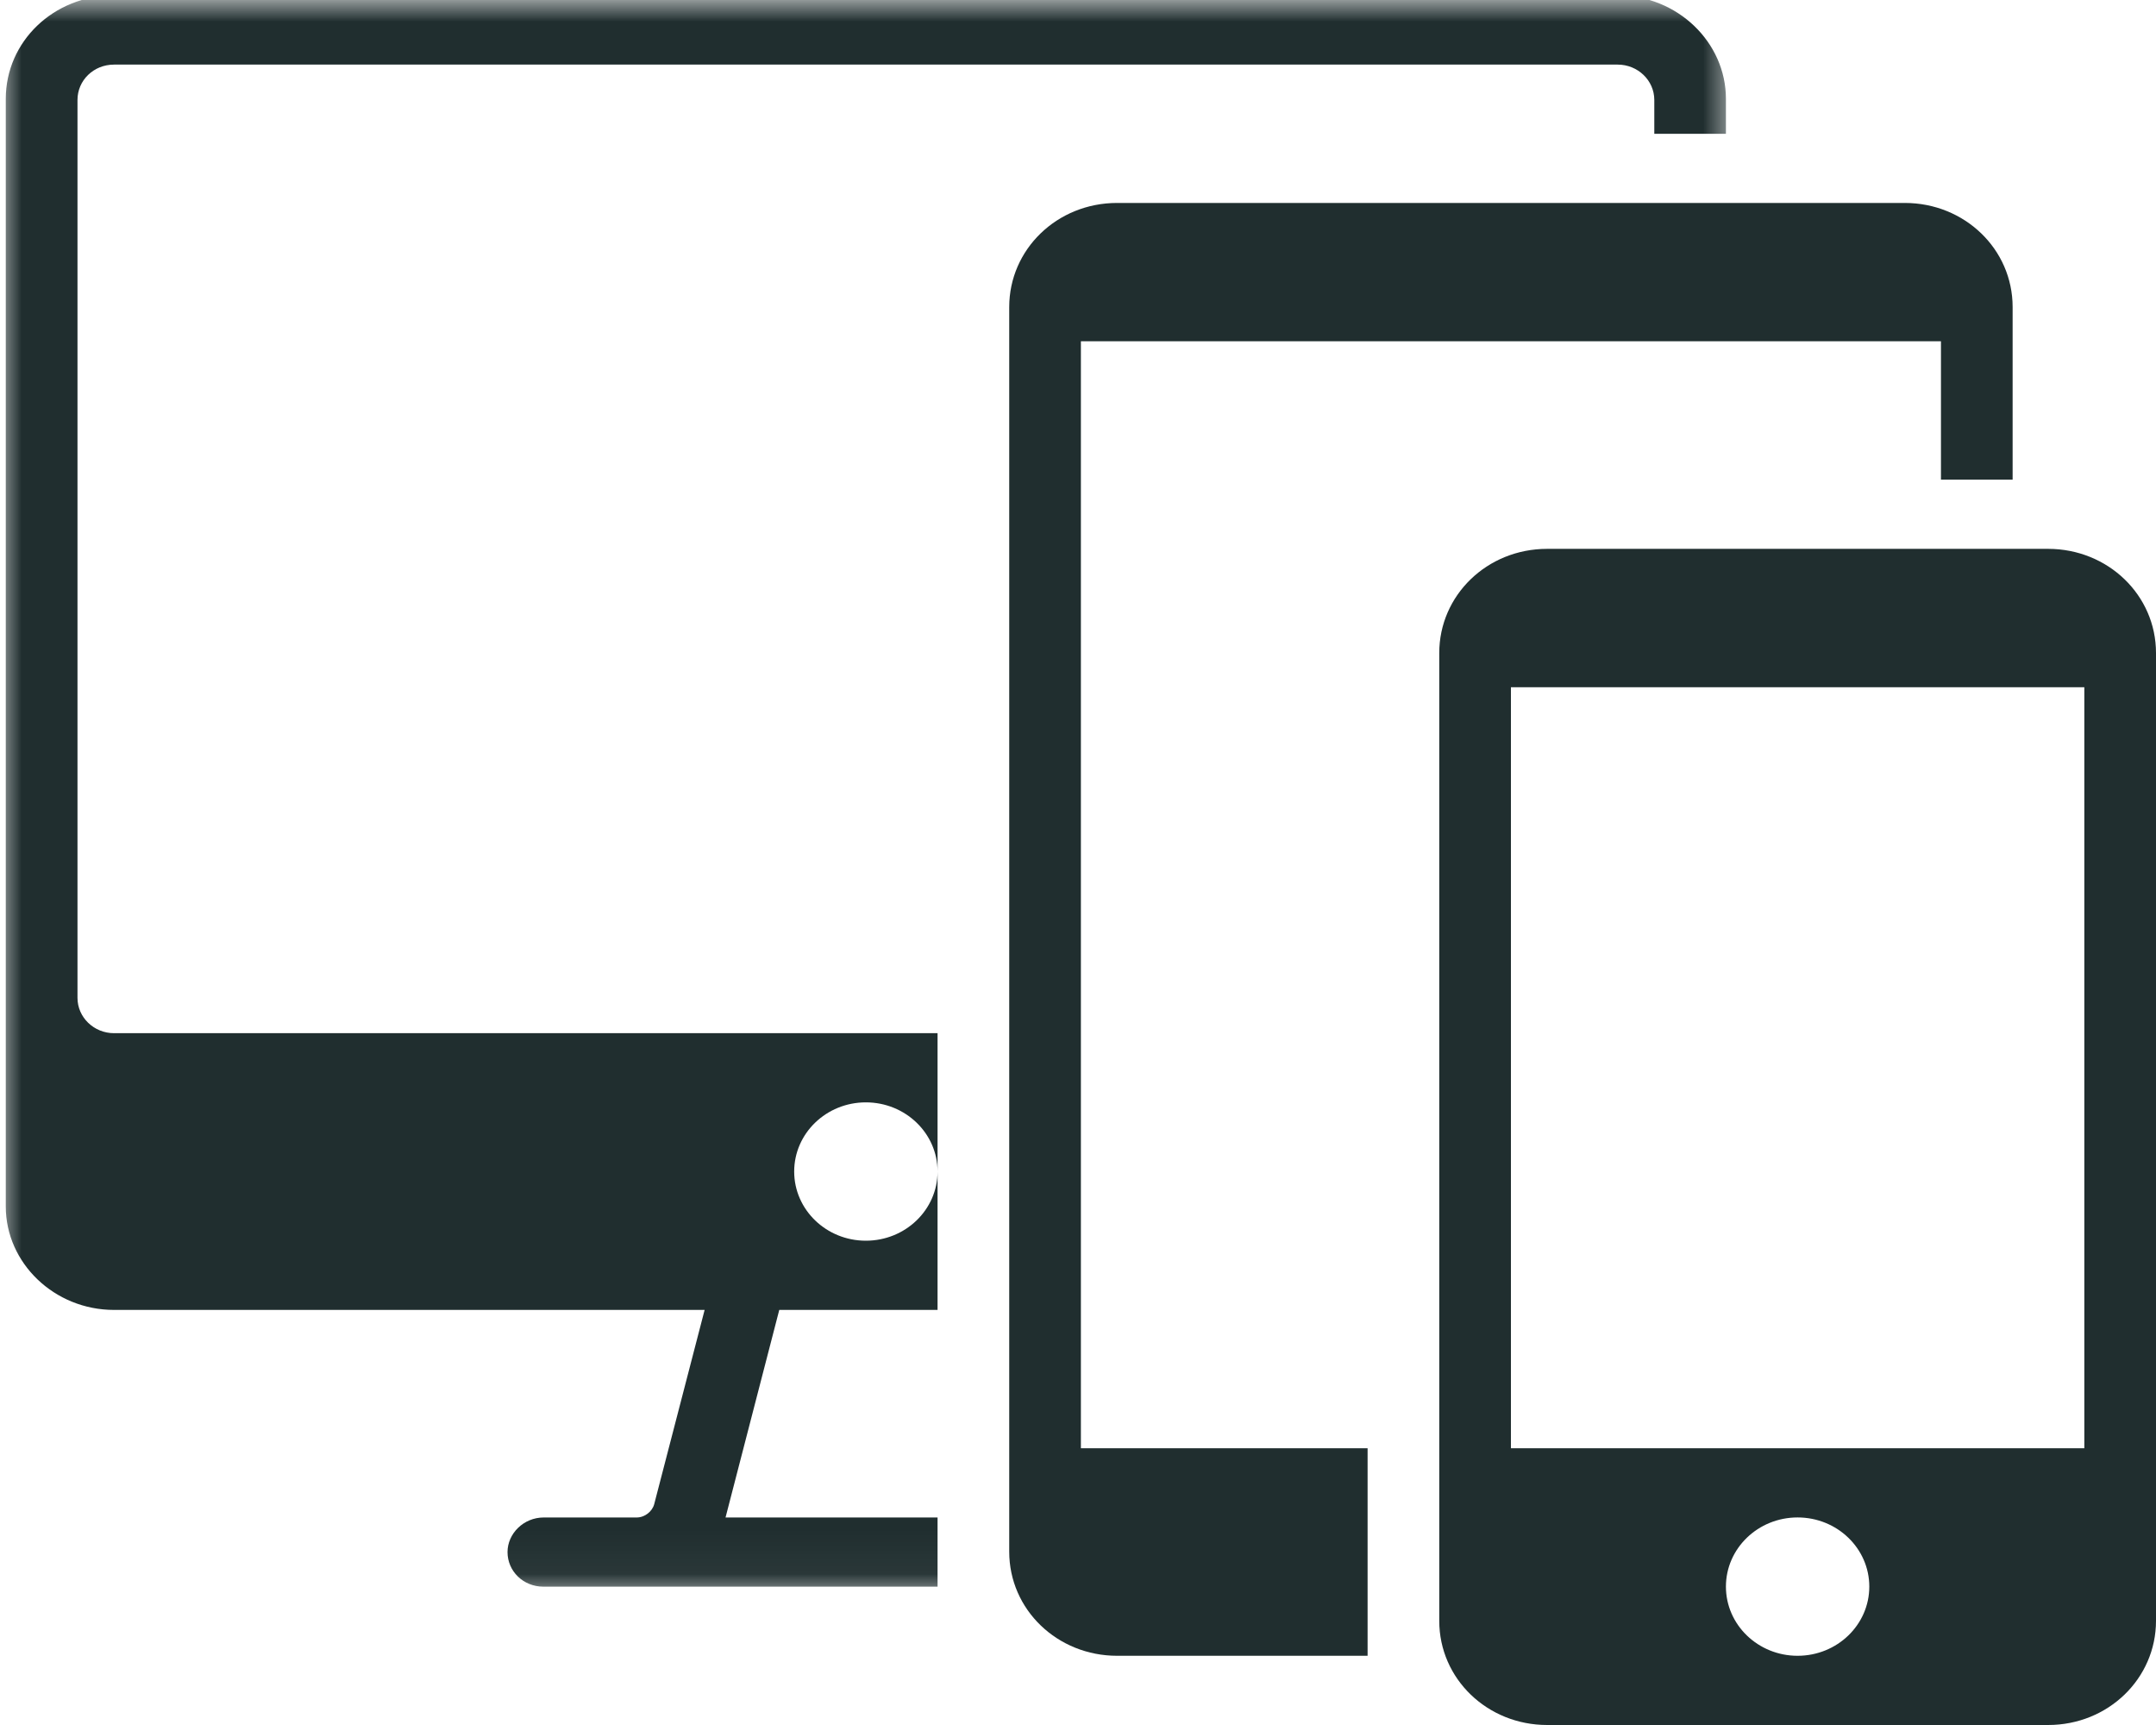 <svg width="50" height="40" viewBox="0 0 50 40" fill="none" xmlns="http://www.w3.org/2000/svg">
<mask id="mask0_321_151" style="mask-type:luminance" maskUnits="userSpaceOnUse" x="0" y="0" width="41" height="37">
<path d="M0 0H40.231V36.953H0V0Z" fill="white"/>
</mask>
<g mask="url(#mask0_321_151)">
<path fill-rule="evenodd" clip-rule="evenodd" d="M40.026 3.103H38.365V2.317C38.365 1.865 37.983 1.498 37.516 1.498H2.645C2.169 1.498 1.797 1.865 1.797 2.317V23.139C1.797 23.59 2.177 23.958 2.645 23.958H21.743V30.375H18.072L16.826 35.188H21.743V36.792H12.601C12.134 36.792 11.77 36.433 11.77 35.99C11.77 35.563 12.142 35.188 12.609 35.188H14.765C14.956 35.188 15.129 35.045 15.172 34.878L16.341 30.375H2.645C1.26 30.375 0.134 29.288 0.134 27.977V2.292C0.134 0.964 1.242 -0.106 2.645 -0.106H37.516C38.901 -0.106 40.026 0.98 40.026 2.292V3.103ZM20.08 28.77C20.998 28.77 21.743 28.052 21.743 27.166C21.743 26.28 20.998 25.562 20.08 25.562C19.163 25.562 18.418 26.28 18.418 27.166C18.418 28.052 19.163 28.77 20.08 28.77Z" fill="#202E2F"/>
</g>
<path fill-rule="evenodd" clip-rule="evenodd" d="M46.675 11.123H45.013V7.914H25.067V33.583H31.716V38.395H25.907C24.522 38.395 23.405 37.326 23.405 35.981V7.12C23.405 5.784 24.513 4.706 25.907 4.706H44.174C45.559 4.706 46.675 5.775 46.675 7.12V11.123Z" fill="#202E2F"/>
<path fill-rule="evenodd" clip-rule="evenodd" d="M35.88 12.727H47.498C48.883 12.727 50 13.797 50 15.142V37.585C50 38.922 48.892 40 47.498 40H35.88C34.495 40 33.378 38.93 33.378 37.585V15.142C33.378 13.805 34.486 12.727 35.88 12.727ZM35.04 33.583H48.338V15.936H35.04V33.583ZM41.688 38.395C42.606 38.395 43.351 37.677 43.351 36.791C43.351 35.905 42.606 35.187 41.688 35.187C40.771 35.187 40.026 35.905 40.026 36.791C40.026 37.677 40.771 38.395 41.688 38.395Z" fill="#202E2F"/>
</svg>

